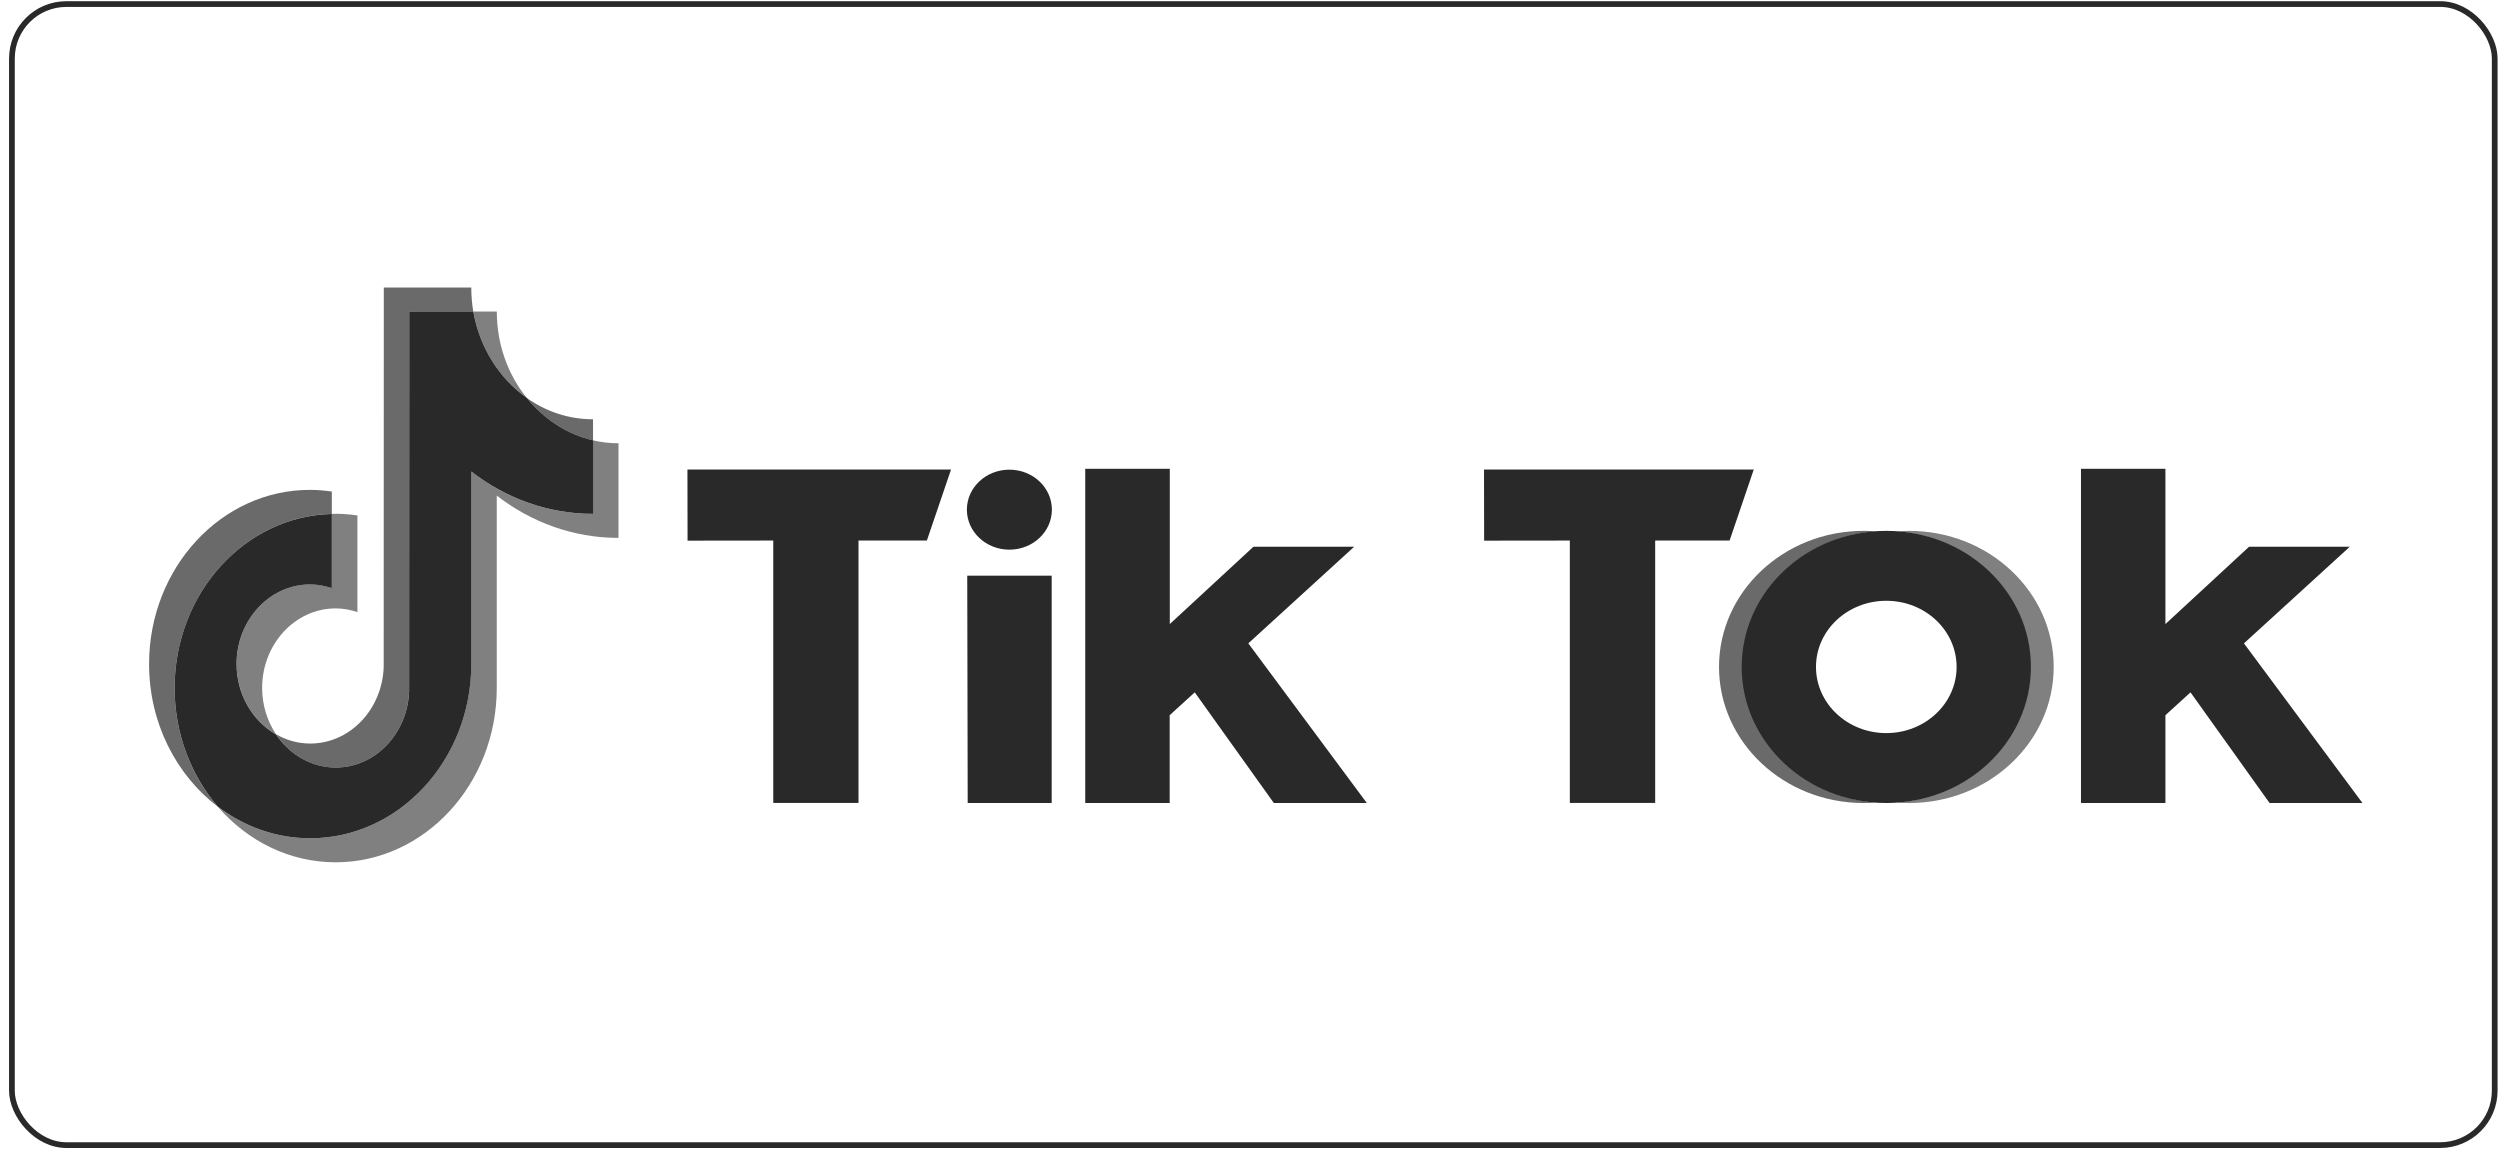 <svg width="218" height="101" viewBox="0 0 218 101" fill="none" xmlns="http://www.w3.org/2000/svg">
<rect x="1.039" y="0.354" width="216.5" height="99.5" rx="4.75" stroke="#292929" stroke-width="0.5"/>
<path d="M59.945 40.945H82.93L80.823 47.136H74.861V70.017H67.428V47.136L59.955 47.145L59.945 40.945Z" fill="#292929"/>
<path d="M84.344 50.199H91.707V70.023H84.383L84.344 50.199Z" fill="#292929"/>
<path d="M94.643 40.877H102.006V54.417L109.3 47.675H118.084L108.853 56.1L119.187 70.023H111.079L104.182 60.373L101.996 62.365V70.023H94.633V40.877H94.643Z" fill="#292929"/>
<path d="M88.019 47.931C90.066 47.931 91.725 46.369 91.725 44.443C91.725 42.517 90.066 40.955 88.019 40.955C85.972 40.955 84.312 42.517 84.312 44.443C84.312 46.369 85.972 47.931 88.019 47.931Z" fill="#292929"/>
<path d="M129.406 40.945H152.927L150.821 47.136H144.332V70.017H136.889V47.136L129.416 47.145L129.406 40.945Z" fill="#292929"/>
<path d="M181.461 40.877H188.825V54.417L196.118 47.675H204.903L195.672 56.1L206.006 70.023H197.907L191.011 60.373L188.825 62.365V70.023H181.461V40.877Z" fill="#292929"/>
<path d="M151.985 58.157C151.985 51.92 157.103 46.805 163.612 46.328C163.284 46.3 162.837 46.291 162.509 46.291C155.543 46.291 149.898 51.602 149.898 58.157C149.898 64.712 155.543 70.023 162.509 70.023C162.837 70.023 163.284 70.004 163.612 69.986C157.113 69.509 151.985 64.394 151.985 58.157Z" fill="#6A6A6A"/>
<path d="M166.472 46.291C166.134 46.291 165.687 46.31 165.359 46.328C171.858 46.805 176.976 51.92 176.976 58.157C176.976 64.394 171.858 69.509 165.359 69.986C165.687 70.014 166.134 70.023 166.472 70.023C173.438 70.023 179.083 64.712 179.083 58.157C179.083 51.602 173.438 46.291 166.472 46.291Z" fill="#808080"/>
<path d="M164.485 63.926C161.096 63.926 158.354 61.346 158.354 58.157C158.354 54.968 161.096 52.388 164.485 52.388C167.874 52.388 170.616 54.968 170.616 58.157C170.616 61.346 167.864 63.926 164.485 63.926ZM164.485 46.291C157.519 46.291 151.875 51.602 151.875 58.157C151.875 64.712 157.519 70.023 164.485 70.023C171.451 70.023 177.095 64.712 177.095 58.157C177.095 51.602 171.451 46.291 164.485 46.291Z" fill="#292929"/>
<path d="M28.935 44.813V42.862C28.316 42.773 27.688 42.717 27.038 42.717C19.298 42.706 13 49.519 13 57.904C13 63.044 15.371 67.594 18.999 70.348C16.659 67.638 15.226 63.992 15.226 60C15.226 51.737 21.349 45.003 28.935 44.813Z" fill="#6A6A6A"/>
<path d="M29.273 66.933C32.726 66.933 35.55 63.956 35.674 60.254L35.684 27.171H41.27C41.157 26.49 41.095 25.788 41.095 25.074H33.468L33.458 58.158C33.334 61.86 30.51 64.837 27.057 64.837C25.985 64.837 24.975 64.547 24.078 64.034C25.233 65.784 27.129 66.933 29.273 66.933Z" fill="#6A6A6A"/>
<path d="M51.712 38.401V36.561C49.578 36.561 47.599 35.881 45.93 34.699C47.414 36.539 49.424 37.877 51.712 38.401Z" fill="#6A6A6A"/>
<path d="M45.93 34.694C44.301 32.676 43.322 30.045 43.322 27.168H41.281C41.807 30.312 43.538 33.011 45.93 34.694Z" fill="#808080"/>
<path d="M27.044 50.956C23.509 50.956 20.633 54.067 20.633 57.892C20.633 60.557 22.035 62.876 24.075 64.035C23.313 62.898 22.859 61.504 22.859 59.988C22.859 56.163 25.735 53.052 29.27 53.052C29.93 53.052 30.569 53.175 31.167 53.376V44.946C30.548 44.857 29.919 44.801 29.27 44.801C29.157 44.801 29.054 44.812 28.94 44.812V51.279C28.332 51.078 27.703 50.956 27.044 50.956Z" fill="#808080"/>
<path d="M51.707 38.397V44.808C47.749 44.808 44.08 43.437 41.091 41.117V57.899C41.091 66.273 34.793 73.097 27.042 73.097C24.053 73.097 21.27 72.071 18.992 70.343C21.559 73.32 25.218 75.193 29.268 75.193C37.009 75.193 43.317 68.38 43.317 59.995V43.214C46.306 45.533 49.975 46.904 53.933 46.904V38.653C53.16 38.653 52.418 38.564 51.707 38.397Z" fill="#808080"/>
<path d="M41.097 57.899V41.117C44.087 43.437 47.756 44.808 51.714 44.808V38.396C49.426 37.873 47.416 36.534 45.931 34.694C43.54 33.011 41.819 30.312 41.273 27.168H35.686L35.676 60.251C35.552 63.953 32.728 66.93 29.275 66.93C27.131 66.93 25.245 65.782 24.07 64.043C22.029 62.872 20.628 60.564 20.628 57.899C20.628 54.074 23.503 50.963 27.038 50.963C27.698 50.963 28.337 51.086 28.935 51.286V44.819C21.349 44.998 15.227 51.732 15.227 59.995C15.227 63.987 16.659 67.622 18.999 70.343C21.277 72.071 24.06 73.097 27.049 73.097C34.789 73.097 41.097 66.273 41.097 57.899Z" fill="#292929"/>
</svg>

